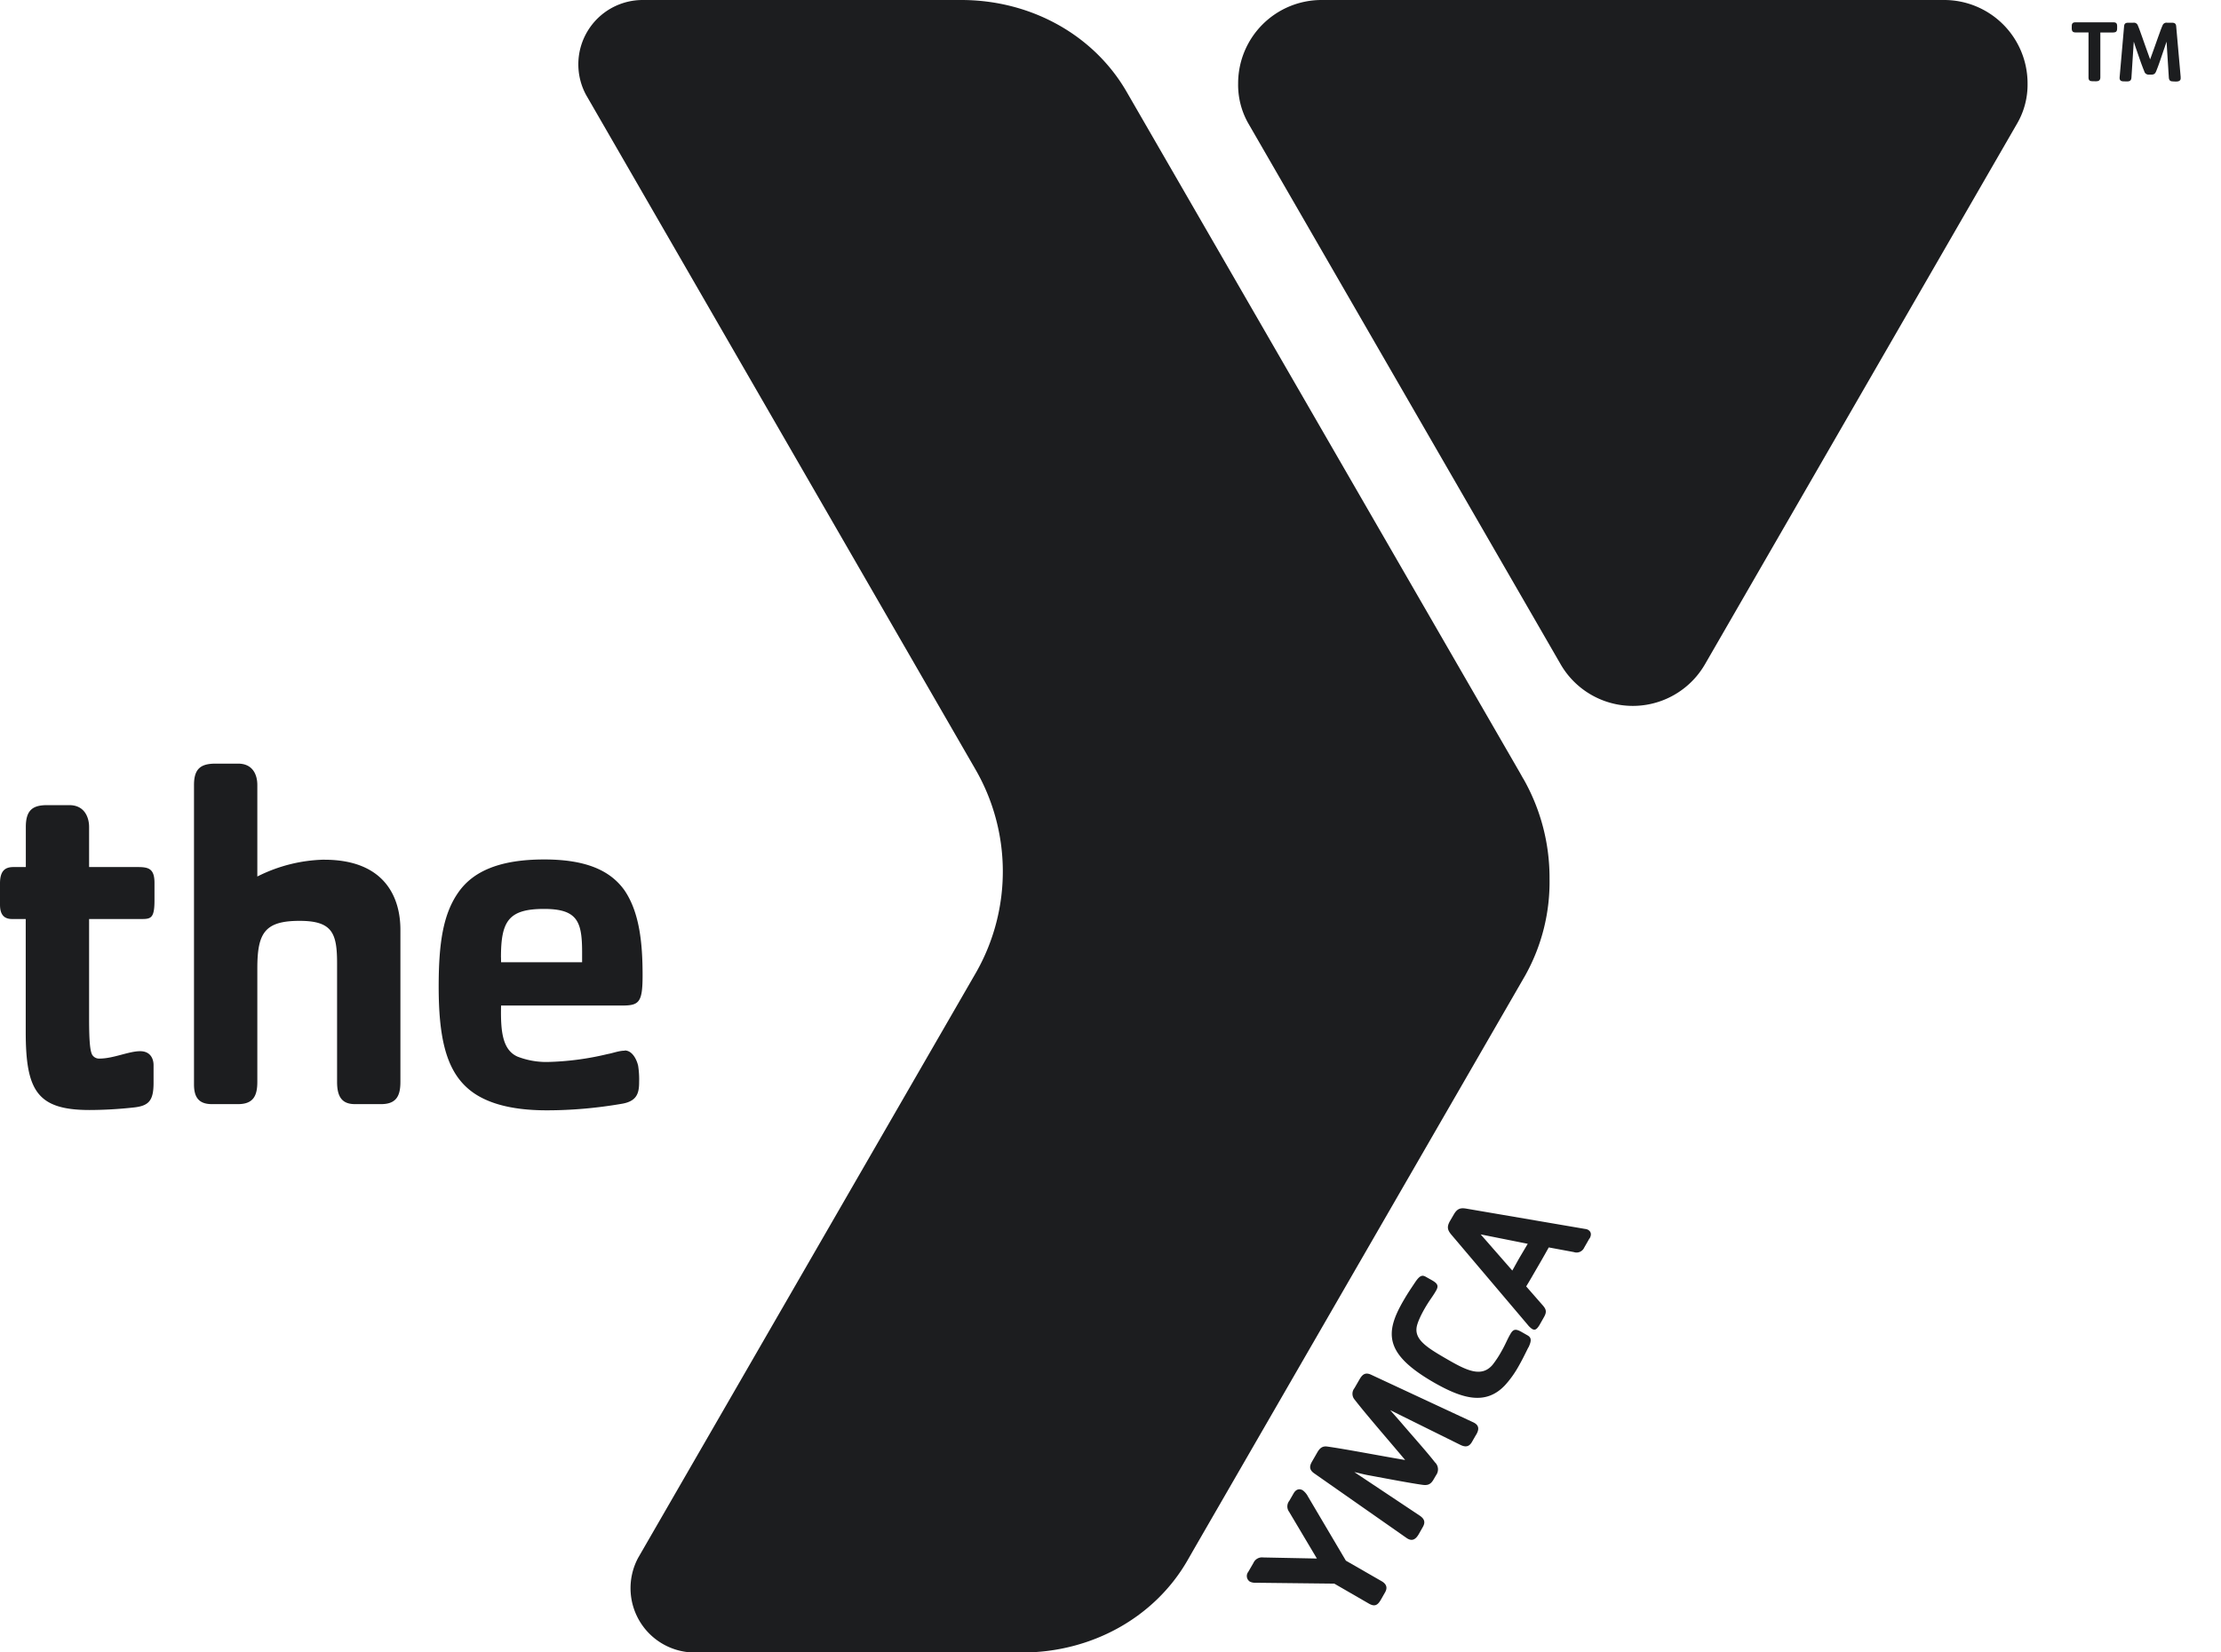 <svg xmlns="http://www.w3.org/2000/svg" width="43" height="32" fill="none" viewBox="0 0 43 32"><g fill="#1C1D1F" clip-path="url(#clip0)"><path d="M40.916.63h-.252v.868c0 .092-.08.075-.147.075-.056 0-.082-.015-.082-.075v-.87h-.252c-.084 0-.072-.066-.072-.126 0-.05.023-.07.072-.07h.733c.082 0 .073.052.073.116 0 .053-.015.08-.073.08M42.064 1.576c-.051 0-.07-.026-.074-.074l-.044-.695-.044.13c-.05.143-.1.304-.157.442-.03.074-.066.066-.14.066a.086.086 0 0 1-.091-.066c-.06-.145-.108-.295-.16-.442-.016-.043-.028-.09-.043-.13l-.045.695c-.005.09-.075.074-.145.074-.048 0-.084-.012-.084-.066V1.5l.087-.995c.006-.054.035-.065.084-.065h.094a.08.08 0 0 1 .088.053c.032.074.058.153.085.227.05.144.102.288.153.43.052-.142.103-.285.154-.43.028-.074.053-.153.086-.227a.08.08 0 0 1 .087-.053h.094c.05 0 .078.015.083.065l.088.995v.012c0 .085-.1.065-.156.065M37.638 0H25.585a1.615 1.615 0 0 0-1.614 1.615c-.005.268.061.532.192.766l6.05 10.48a1.614 1.614 0 0 0 2.798 0l6.048-10.48c.133-.233.2-.498.196-.766A1.615 1.615 0 0 0 37.638 0ZM29.491 15.08l-.065-.116-7.483-12.96-.13-.225C21.179.679 19.962 0 18.61 0h-6.166a1.246 1.246 0 0 0-1.098 1.837l7.528 13.043a3.953 3.953 0 0 1 .03 3.941l-6.548 11.345a1.246 1.246 0 0 0 1.098 1.836h6.33c1.352 0 2.568-.679 3.203-1.778l.13-.227 6.297-10.907.117-.203c.318-.57.48-1.215.469-1.869a3.873 3.873 0 0 0-.508-1.939Z"/><path d="M12.097 20.347c-.115 0-.23.048-.336.066a5.464 5.464 0 0 1-1.169.153 1.542 1.542 0 0 1-.575-.105c-.296-.134-.326-.508-.316-.988h2.338c.335 0 .402-.057.402-.586 0-.614-.057-1.217-.353-1.649-.28-.39-.758-.594-1.553-.594-.844 0-1.368.22-1.658.633-.298.421-.384.986-.384 1.83 0 .95.134 1.572.536 1.945.317.297.835.45 1.554.45.484 0 .968-.043 1.446-.125.298-.047.345-.2.345-.421a1.722 1.722 0 0 0-.019-.316c-.028-.125-.115-.297-.26-.297l.002.004Zm-2.398-1.806c0-.7.144-.939.834-.939.652 0 .737.249.737.843v.189H9.701L9.7 18.54Zm-3.422-1.893c-.45.01-.893.122-1.295.326V15.2c0-.181-.077-.412-.373-.412h-.432c-.277 0-.421.086-.421.412V21c0 .23.077.382.345.382h.508c.296 0 .373-.163.373-.43v-2.197c0-.687.142-.922.819-.922.64 0 .725.245.725.828v2.291c0 .287.095.43.345.43h.508c.296 0 .373-.163.373-.43v-2.942c.002-.624-.297-1.361-1.475-1.361ZM2.76 17.797H1.725v1.927c0 .45.02.622.058.699a.156.156 0 0 0 .144.077c.269 0 .565-.143.786-.143.21 0 .26.162.26.267v.345c0 .355-.096.45-.402.48-.277.03-.556.046-.835.047-1.016 0-1.238-.374-1.238-1.513v-2.186H.231c-.183 0-.231-.125-.231-.277v-.413c0-.24.096-.316.26-.316H.5v-.776c0-.326.133-.423.411-.423h.431c.297 0 .383.24.383.423v.776h.94c.21 0 .326.029.326.307v.335c0 .325-.057.364-.23.364M25.322 28.979l.735 1.244.694.399c.096.056.116.13.062.22l-.08.14c-.062.107-.12.137-.232.072l-.668-.386-1.524-.017a.218.218 0 0 1-.112-.023.129.129 0 0 1-.056-.086.129.129 0 0 1 .025-.1l.101-.174a.18.18 0 0 1 .186-.107l1.043.021-.538-.905a.175.175 0 0 1 .004-.213l.082-.142c.048-.085.115-.098.177-.062a.345.345 0 0 1 .1.117M28.576 27.788l-.078.136c-.055.096-.125.104-.22.059l-1.363-.675.2.228c.244.286.51.581.665.781a.189.189 0 0 1 .024.25l-.049.084c-.061.107-.127.117-.226.102-.25-.036-.642-.111-1.013-.18-.094-.015-.208-.047-.295-.065l1.267.844c.087.06.114.123.059.219l-.079.139c-.058.1-.13.15-.24.071l-1.786-1.25c-.11-.077-.082-.156-.037-.233l.102-.177c.053-.09.108-.12.195-.107.368.052 1.01.177 1.503.26-.321-.383-.752-.877-.978-1.169a.173.173 0 0 1-.005-.221l.103-.178c.046-.077.1-.14.22-.084l1.976.921c.125.058.116.144.057.244M29.589 26.095c-.072.145-.111.228-.196.377-.073.129-.16.25-.26.359-.37.386-.816.26-1.375-.06-.95-.549-.953-.952-.587-1.582.086-.149.14-.226.229-.36.09-.133.138-.143.21-.1l.107.06c.116.066.143.11.083.211-.069.12-.119.17-.217.34-.06.104-.148.277-.158.38-.026.238.225.39.597.605.372.215.66.357.875.106.059-.076.113-.156.16-.24.098-.17.117-.239.186-.358.059-.103.11-.1.226-.033l.107.061c.07.041.082.096.016.233M30.773 23.983l-.102.178a.162.162 0 0 1-.201.086l-.485-.09c-.078.14-.137.244-.22.386-.083.142-.146.255-.217.369l.306.35c.071.079.104.13.04.242l-.085.15c-.065.109-.102.108-.15.08a.41.41 0 0 1-.086-.084l-1.464-1.728c-.081-.094-.105-.155-.037-.275l.076-.13c.07-.12.136-.13.253-.109l2.287.391a.15.15 0 0 1 .056.016c.08.046.06.12.03.172v-.004Zm-2.106-.078.612.7c.044-.076.091-.165.145-.258l.154-.26-.91-.182Z"/></g><defs><clipPath id="clip0"><path fill="#fff" d="M0 0h42.219v32H0z"/></clipPath></defs></svg>